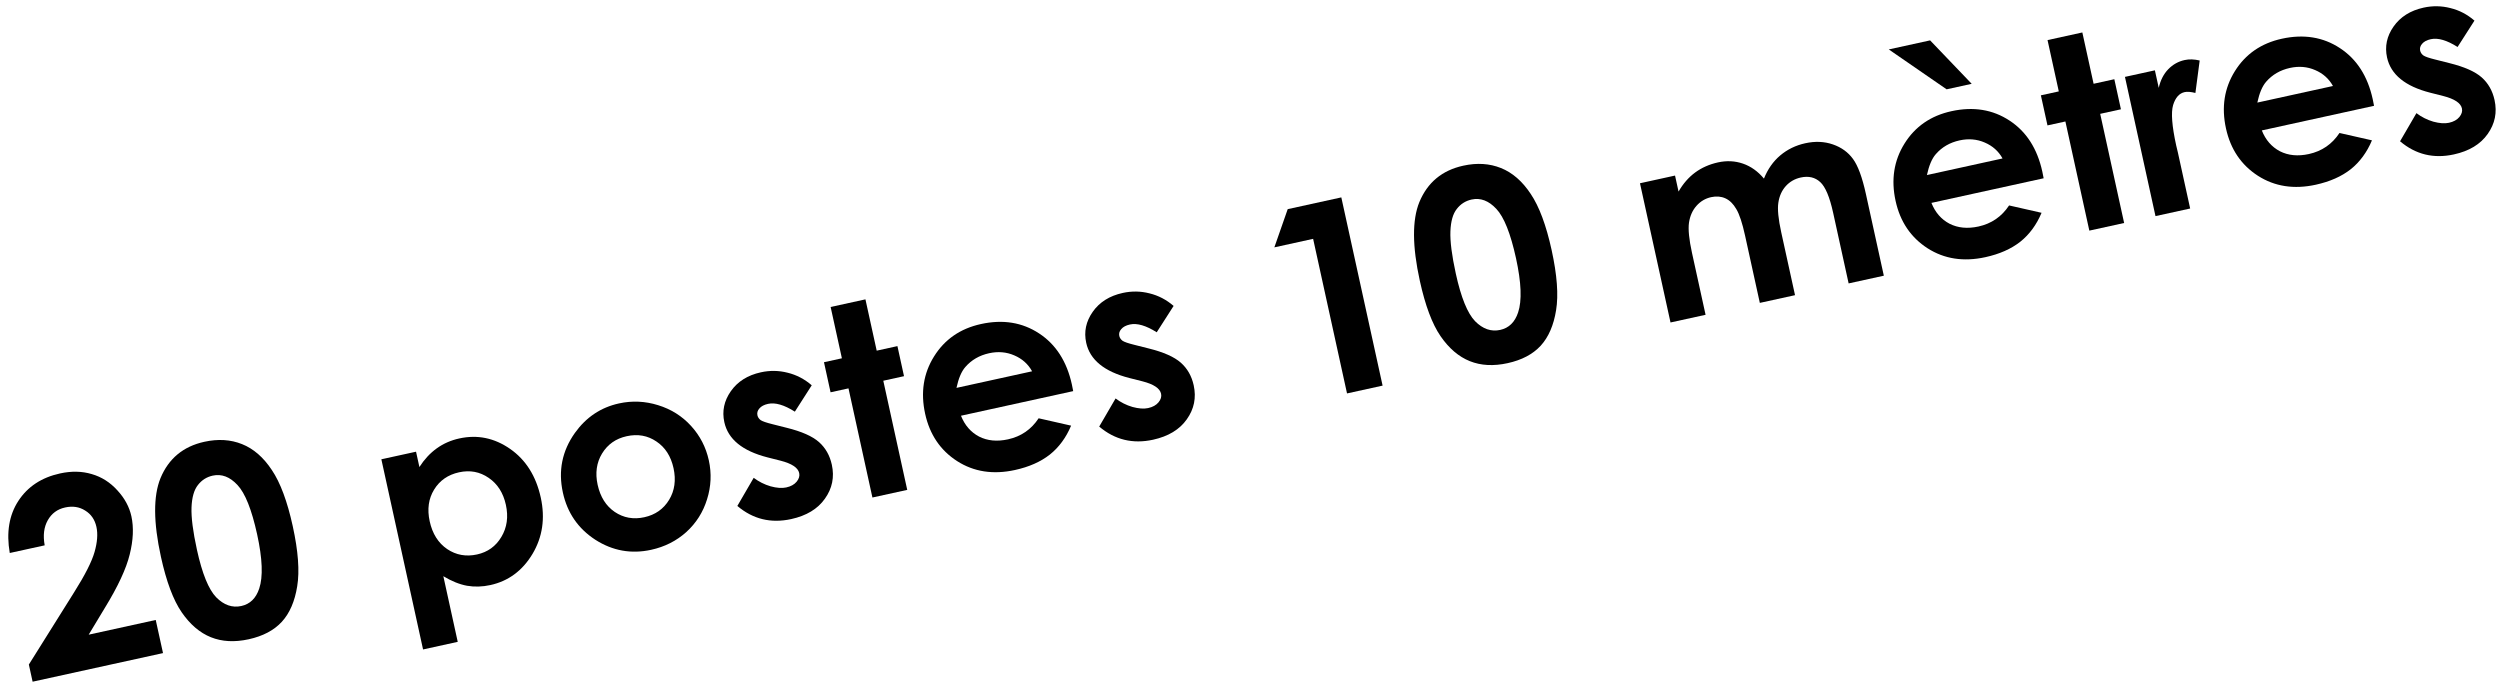 <svg width="205" height="56" viewBox="0 0 205 56" fill="none" xmlns="http://www.w3.org/2000/svg">
<path d="M3.664 44.718L0.8 45.346C0.511 43.664 0.746 42.242 1.502 41.079C2.265 39.907 3.405 39.155 4.923 38.822C5.86 38.617 6.729 38.635 7.53 38.877C8.336 39.111 9.035 39.555 9.626 40.21C10.222 40.856 10.605 41.564 10.774 42.334C10.975 43.25 10.929 44.294 10.636 45.465C10.35 46.635 9.672 48.092 8.603 49.837L7.272 52.043L12.77 50.837L13.367 53.554L2.674 55.899L2.366 54.493L6.072 48.578C6.97 47.156 7.531 46.051 7.754 45.262C7.982 44.464 8.033 43.778 7.907 43.204C7.777 42.61 7.47 42.164 6.987 41.867C6.509 41.561 5.959 41.476 5.337 41.613C4.707 41.751 4.234 42.1 3.917 42.661C3.6 43.222 3.516 43.907 3.664 44.718Z" fill="black" style="fill:black;fill-opacity:1;"/>
<path d="M16.758 36.226C17.885 35.979 18.914 36.043 19.847 36.418C20.786 36.791 21.602 37.499 22.292 38.543C22.989 39.578 23.559 41.11 24.004 43.138C24.454 45.188 24.576 46.833 24.371 48.072C24.174 49.311 23.753 50.283 23.108 50.989C22.463 51.688 21.559 52.164 20.398 52.419C19.237 52.674 18.202 52.619 17.293 52.253C16.385 51.888 15.586 51.205 14.897 50.205C14.209 49.205 13.642 47.691 13.197 45.662C12.576 42.829 12.563 40.68 13.158 39.215C13.823 37.603 15.024 36.607 16.758 36.226ZM17.444 39.001C16.947 39.11 16.542 39.368 16.228 39.774C15.912 40.173 15.738 40.783 15.705 41.604C15.673 42.425 15.821 43.584 16.149 45.081C16.577 47.033 17.104 48.332 17.73 48.979C18.361 49.618 19.047 49.856 19.789 49.693C20.503 49.537 20.992 49.059 21.256 48.261C21.58 47.295 21.522 45.812 21.084 43.812C20.639 41.783 20.101 40.435 19.47 39.767C18.847 39.097 18.172 38.842 17.444 39.001Z" fill="black" style="fill:black;fill-opacity:1;"/>
<path d="M34.115 37.039L34.391 38.298C34.795 37.667 35.27 37.156 35.814 36.765C36.359 36.374 36.974 36.104 37.66 35.953C39.15 35.626 40.539 35.912 41.829 36.809C43.118 37.707 43.956 39.037 44.343 40.8C44.715 42.5 44.489 44.042 43.663 45.425C42.836 46.802 41.684 47.652 40.209 47.975C39.551 48.12 38.914 48.138 38.296 48.032C37.678 47.918 37.03 47.657 36.354 47.248L37.534 52.631L34.691 53.255L31.271 37.662L34.115 37.039ZM37.642 38.729C36.739 38.926 36.058 39.398 35.599 40.144C35.139 40.89 35.018 41.76 35.236 42.753C35.459 43.768 35.936 44.524 36.669 45.024C37.4 45.516 38.217 45.663 39.119 45.465C39.993 45.273 40.658 44.794 41.113 44.027C41.575 43.258 41.698 42.381 41.482 41.395C41.267 40.415 40.797 39.679 40.073 39.185C39.347 38.684 38.537 38.532 37.642 38.729Z" fill="black" style="fill:black;fill-opacity:1;"/>
<path d="M50.755 33.081C51.832 32.845 52.902 32.893 53.964 33.224C55.034 33.554 55.936 34.123 56.67 34.929C57.404 35.736 57.888 36.675 58.123 37.745C58.359 38.822 58.311 39.888 57.978 40.944C57.652 41.998 57.086 42.892 56.279 43.626C55.471 44.353 54.51 44.839 53.398 45.083C51.761 45.442 50.235 45.168 48.819 44.261C47.408 43.346 46.521 42.056 46.156 40.392C45.764 38.608 46.092 36.978 47.14 35.502C48.06 34.215 49.265 33.408 50.755 33.081ZM51.388 35.769C50.5 35.964 49.827 36.437 49.368 37.19C48.916 37.935 48.795 38.79 49.007 39.755C49.225 40.748 49.692 41.489 50.407 41.977C51.13 42.464 51.939 42.609 52.834 42.413C53.73 42.217 54.407 41.742 54.865 40.989C55.323 40.236 55.444 39.37 55.23 38.39C55.015 37.411 54.547 36.682 53.826 36.202C53.11 35.714 52.298 35.569 51.388 35.769Z" fill="black" style="fill:black;fill-opacity:1;"/>
<path d="M66.562 31.594L65.178 33.756C64.301 33.201 63.568 32.987 62.981 33.116C62.659 33.187 62.422 33.312 62.271 33.492C62.118 33.665 62.064 33.852 62.109 34.055C62.143 34.209 62.23 34.34 62.371 34.449C62.518 34.548 62.843 34.66 63.347 34.785L64.511 35.079C65.736 35.382 66.617 35.772 67.154 36.248C67.691 36.724 68.043 37.343 68.21 38.106C68.433 39.12 68.244 40.049 67.644 40.891C67.052 41.733 66.129 42.291 64.877 42.565C63.212 42.93 61.74 42.571 60.462 41.488L61.803 39.181C62.225 39.499 62.687 39.732 63.188 39.878C63.695 40.016 64.123 40.047 64.473 39.97C64.851 39.888 65.135 39.73 65.326 39.497C65.517 39.265 65.586 39.03 65.534 38.792C65.438 38.351 64.927 38.012 64.002 37.775L62.931 37.504C60.88 36.979 59.702 36.017 59.395 34.617C59.197 33.715 59.374 32.87 59.927 32.081C60.486 31.284 61.307 30.767 62.391 30.529C63.133 30.366 63.865 30.378 64.588 30.564C65.316 30.742 65.974 31.085 66.562 31.594Z" fill="black" style="fill:black;fill-opacity:1;"/>
<path d="M68.112 25.172L70.966 24.547L71.889 28.754L73.589 28.381L74.129 30.847L72.43 31.22L74.393 40.17L71.538 40.796L69.576 31.846L68.106 32.168L67.566 29.702L69.035 29.38L68.112 25.172Z" fill="black" style="fill:black;fill-opacity:1;"/>
<path d="M88.002 32.072L78.8 34.09C79.111 34.872 79.606 35.442 80.285 35.799C80.97 36.147 81.76 36.223 82.656 36.026C83.726 35.792 84.564 35.216 85.169 34.299L87.831 34.903C87.416 35.888 86.835 36.679 86.086 37.276C85.335 37.866 84.383 38.287 83.229 38.54C81.438 38.933 79.856 38.69 78.483 37.81C77.108 36.924 76.234 35.631 75.862 33.931C75.48 32.19 75.722 30.622 76.59 29.23C77.463 27.828 78.746 26.942 80.439 26.571C82.237 26.177 83.825 26.433 85.205 27.34C86.582 28.241 87.478 29.635 87.893 31.524L88.002 32.072ZM84.632 30.446C84.304 29.851 83.816 29.416 83.169 29.14C82.529 28.862 81.841 28.804 81.107 28.965C80.309 29.14 79.659 29.517 79.156 30.097C78.839 30.459 78.598 31.029 78.431 31.806L84.632 30.446Z" fill="black" style="fill:black;fill-opacity:1;"/>
<path d="M96.236 25.086L94.851 27.248C93.974 26.693 93.242 26.479 92.654 26.608C92.333 26.679 92.096 26.804 91.945 26.984C91.792 27.157 91.738 27.344 91.782 27.547C91.816 27.701 91.904 27.832 92.045 27.941C92.191 28.041 92.516 28.152 93.02 28.277L94.185 28.571C95.409 28.874 96.29 29.264 96.827 29.74C97.364 30.216 97.716 30.835 97.884 31.598C98.106 32.612 97.918 33.541 97.318 34.383C96.725 35.225 95.803 35.782 94.551 36.057C92.886 36.422 91.414 36.063 90.135 34.98L91.477 32.673C91.899 32.991 92.36 33.224 92.862 33.37C93.368 33.508 93.797 33.539 94.147 33.462C94.524 33.38 94.809 33.222 95 32.989C95.191 32.757 95.26 32.522 95.208 32.284C95.111 31.843 94.601 31.504 93.676 31.267L92.605 30.996C90.554 30.471 89.375 29.509 89.069 28.11C88.871 27.207 89.048 26.362 89.601 25.573C90.159 24.776 90.981 24.259 92.065 24.021C92.806 23.858 93.538 23.87 94.261 24.056C94.989 24.234 95.647 24.577 96.236 25.086Z" fill="black" style="fill:black;fill-opacity:1;"/>
<path d="M105.592 17.15L109.988 16.186L113.373 31.621L110.456 32.261L107.676 19.585L104.497 20.283L105.592 17.15Z" fill="black" style="fill:black;fill-opacity:1;"/>
<path d="M119.987 13.586C121.113 13.339 122.142 13.403 123.075 13.778C124.014 14.151 124.83 14.859 125.52 15.903C126.217 16.938 126.787 18.47 127.232 20.498C127.682 22.548 127.804 24.193 127.6 25.433C127.402 26.671 126.981 27.643 126.337 28.349C125.691 29.048 124.787 29.525 123.626 29.779C122.465 30.034 121.43 29.979 120.521 29.613C119.613 29.248 118.814 28.566 118.126 27.566C117.437 26.565 116.87 25.051 116.425 23.023C115.804 20.189 115.791 18.04 116.386 16.576C117.052 14.963 118.252 13.967 119.987 13.586ZM120.672 16.361C120.175 16.47 119.77 16.728 119.456 17.134C119.14 17.533 118.966 18.143 118.934 18.964C118.901 19.785 119.049 20.944 119.377 22.441C119.805 24.393 120.332 25.692 120.958 26.339C121.589 26.978 122.276 27.216 123.017 27.053C123.731 26.897 124.22 26.419 124.485 25.621C124.808 24.655 124.75 23.172 124.312 21.172C123.867 19.143 123.329 17.795 122.699 17.127C122.075 16.457 121.4 16.202 120.672 16.361Z" fill="black" style="fill:black;fill-opacity:1;"/>
<path d="M134.478 15.027L137.353 14.396L137.641 15.708C138.013 15.062 138.466 14.541 139.003 14.145C139.546 13.747 140.171 13.471 140.877 13.316C141.591 13.159 142.273 13.193 142.923 13.417C143.573 13.641 144.147 14.05 144.644 14.645C144.952 13.874 145.396 13.241 145.977 12.747C146.564 12.252 147.25 11.918 148.034 11.746C148.845 11.568 149.6 11.601 150.298 11.843C150.997 12.086 151.546 12.483 151.945 13.033C152.351 13.582 152.705 14.541 153.005 15.913L154.474 22.607L151.588 23.24L150.318 17.448C150.034 16.154 149.681 15.315 149.26 14.931C148.837 14.539 148.303 14.414 147.66 14.556C147.17 14.663 146.76 14.899 146.43 15.265C146.106 15.629 145.905 16.081 145.825 16.619C145.743 17.15 145.822 17.961 146.062 19.052L147.192 24.204L144.306 24.837L143.093 19.307C142.869 18.286 142.63 17.565 142.377 17.144C142.129 16.714 141.83 16.421 141.48 16.263C141.13 16.105 140.742 16.073 140.315 16.166C139.839 16.271 139.437 16.509 139.108 16.882C138.785 17.246 138.581 17.705 138.497 18.259C138.42 18.811 138.502 19.636 138.743 20.734L139.857 25.813L136.982 26.443L134.478 15.027Z" fill="black" style="fill:black;fill-opacity:1;"/>
<path d="M167.579 14.619L158.377 16.637C158.688 17.419 159.183 17.989 159.863 18.346C160.548 18.694 161.338 18.77 162.233 18.574C163.303 18.339 164.141 17.763 164.746 16.846L167.408 17.45C166.994 18.435 166.412 19.226 165.663 19.823C164.913 20.413 163.961 20.834 162.806 21.087C161.016 21.48 159.434 21.237 158.06 20.358C156.686 19.471 155.812 18.178 155.439 16.479C155.057 14.737 155.3 13.169 156.167 11.777C157.04 10.376 158.323 9.489 160.016 9.118C161.814 8.724 163.403 8.98 164.782 9.888C166.16 10.788 167.056 12.182 167.47 14.071L167.579 14.619ZM164.209 12.993C163.881 12.398 163.393 11.963 162.746 11.687C162.106 11.409 161.419 11.351 160.684 11.512C159.887 11.687 159.236 12.064 158.733 12.644C158.417 13.007 158.175 13.576 158.008 14.354L164.209 12.993ZM158.269 3.31L161.679 6.873L159.623 7.324L154.88 4.053L158.269 3.31Z" fill="black" style="fill:black;fill-opacity:1;"/>
<path d="M167.898 3.287L170.752 2.661L171.675 6.869L173.375 6.496L173.916 8.962L172.216 9.335L174.179 18.285L171.325 18.911L169.362 9.961L167.893 10.283L167.352 7.817L168.821 7.495L167.898 3.287Z" fill="black" style="fill:black;fill-opacity:1;"/>
<path d="M174.246 6.305L176.701 5.767L177.017 7.204C177.158 6.579 177.417 6.072 177.793 5.681C178.17 5.291 178.62 5.038 179.145 4.923C179.515 4.842 179.925 4.854 180.374 4.961L180.023 7.623C179.65 7.528 179.355 7.505 179.139 7.553C178.698 7.649 178.383 8.004 178.195 8.617C178.014 9.229 178.099 10.332 178.448 11.927L178.581 12.481L179.593 17.098L176.75 17.721L174.246 6.305Z" fill="black" style="fill:black;fill-opacity:1;"/>
<path d="M194.672 8.677L185.469 10.695C185.78 11.477 186.276 12.047 186.955 12.404C187.64 12.752 188.43 12.828 189.325 12.632C190.396 12.397 191.233 11.821 191.839 10.904L194.501 11.508C194.086 12.493 193.505 13.284 192.756 13.881C192.005 14.471 191.053 14.892 189.899 15.146C188.108 15.538 186.526 15.295 185.153 14.416C183.778 13.53 182.904 12.236 182.531 10.537C182.149 8.795 182.392 7.228 183.26 5.835C184.133 4.434 185.416 3.548 187.109 3.176C188.906 2.782 190.495 3.038 191.874 3.946C193.252 4.846 194.148 6.24 194.562 8.129L194.672 8.677ZM191.302 7.052C190.973 6.456 190.486 6.021 189.839 5.745C189.198 5.467 188.511 5.409 187.777 5.57C186.979 5.745 186.329 6.122 185.825 6.702C185.509 7.065 185.267 7.634 185.101 8.412L191.302 7.052Z" fill="black" style="fill:black;fill-opacity:1;"/>
<path d="M202.905 1.691L201.521 3.853C200.644 3.298 199.912 3.085 199.324 3.214C199.002 3.284 198.766 3.409 198.615 3.589C198.462 3.762 198.408 3.95 198.452 4.153C198.486 4.306 198.573 4.438 198.715 4.546C198.861 4.646 199.186 4.758 199.69 4.882L200.854 5.176C202.079 5.48 202.96 5.869 203.497 6.345C204.034 6.822 204.386 7.441 204.553 8.203C204.776 9.218 204.587 10.146 203.988 10.989C203.395 11.83 202.473 12.388 201.22 12.662C199.556 13.028 198.084 12.668 196.805 11.585L198.147 9.278C198.568 9.597 199.03 9.829 199.531 9.976C200.038 10.114 200.467 10.144 200.816 10.068C201.194 9.985 201.478 9.827 201.669 9.595C201.86 9.362 201.93 9.127 201.878 8.889C201.781 8.448 201.27 8.11 200.346 7.872L199.275 7.601C197.224 7.076 196.045 6.114 195.738 4.715C195.54 3.812 195.718 2.967 196.271 2.179C196.829 1.382 197.65 0.864 198.735 0.626C199.476 0.464 200.208 0.476 200.931 0.662C201.659 0.839 202.317 1.182 202.905 1.691Z" fill="black" style="fill:black;fill-opacity:1;"/>
</svg>
